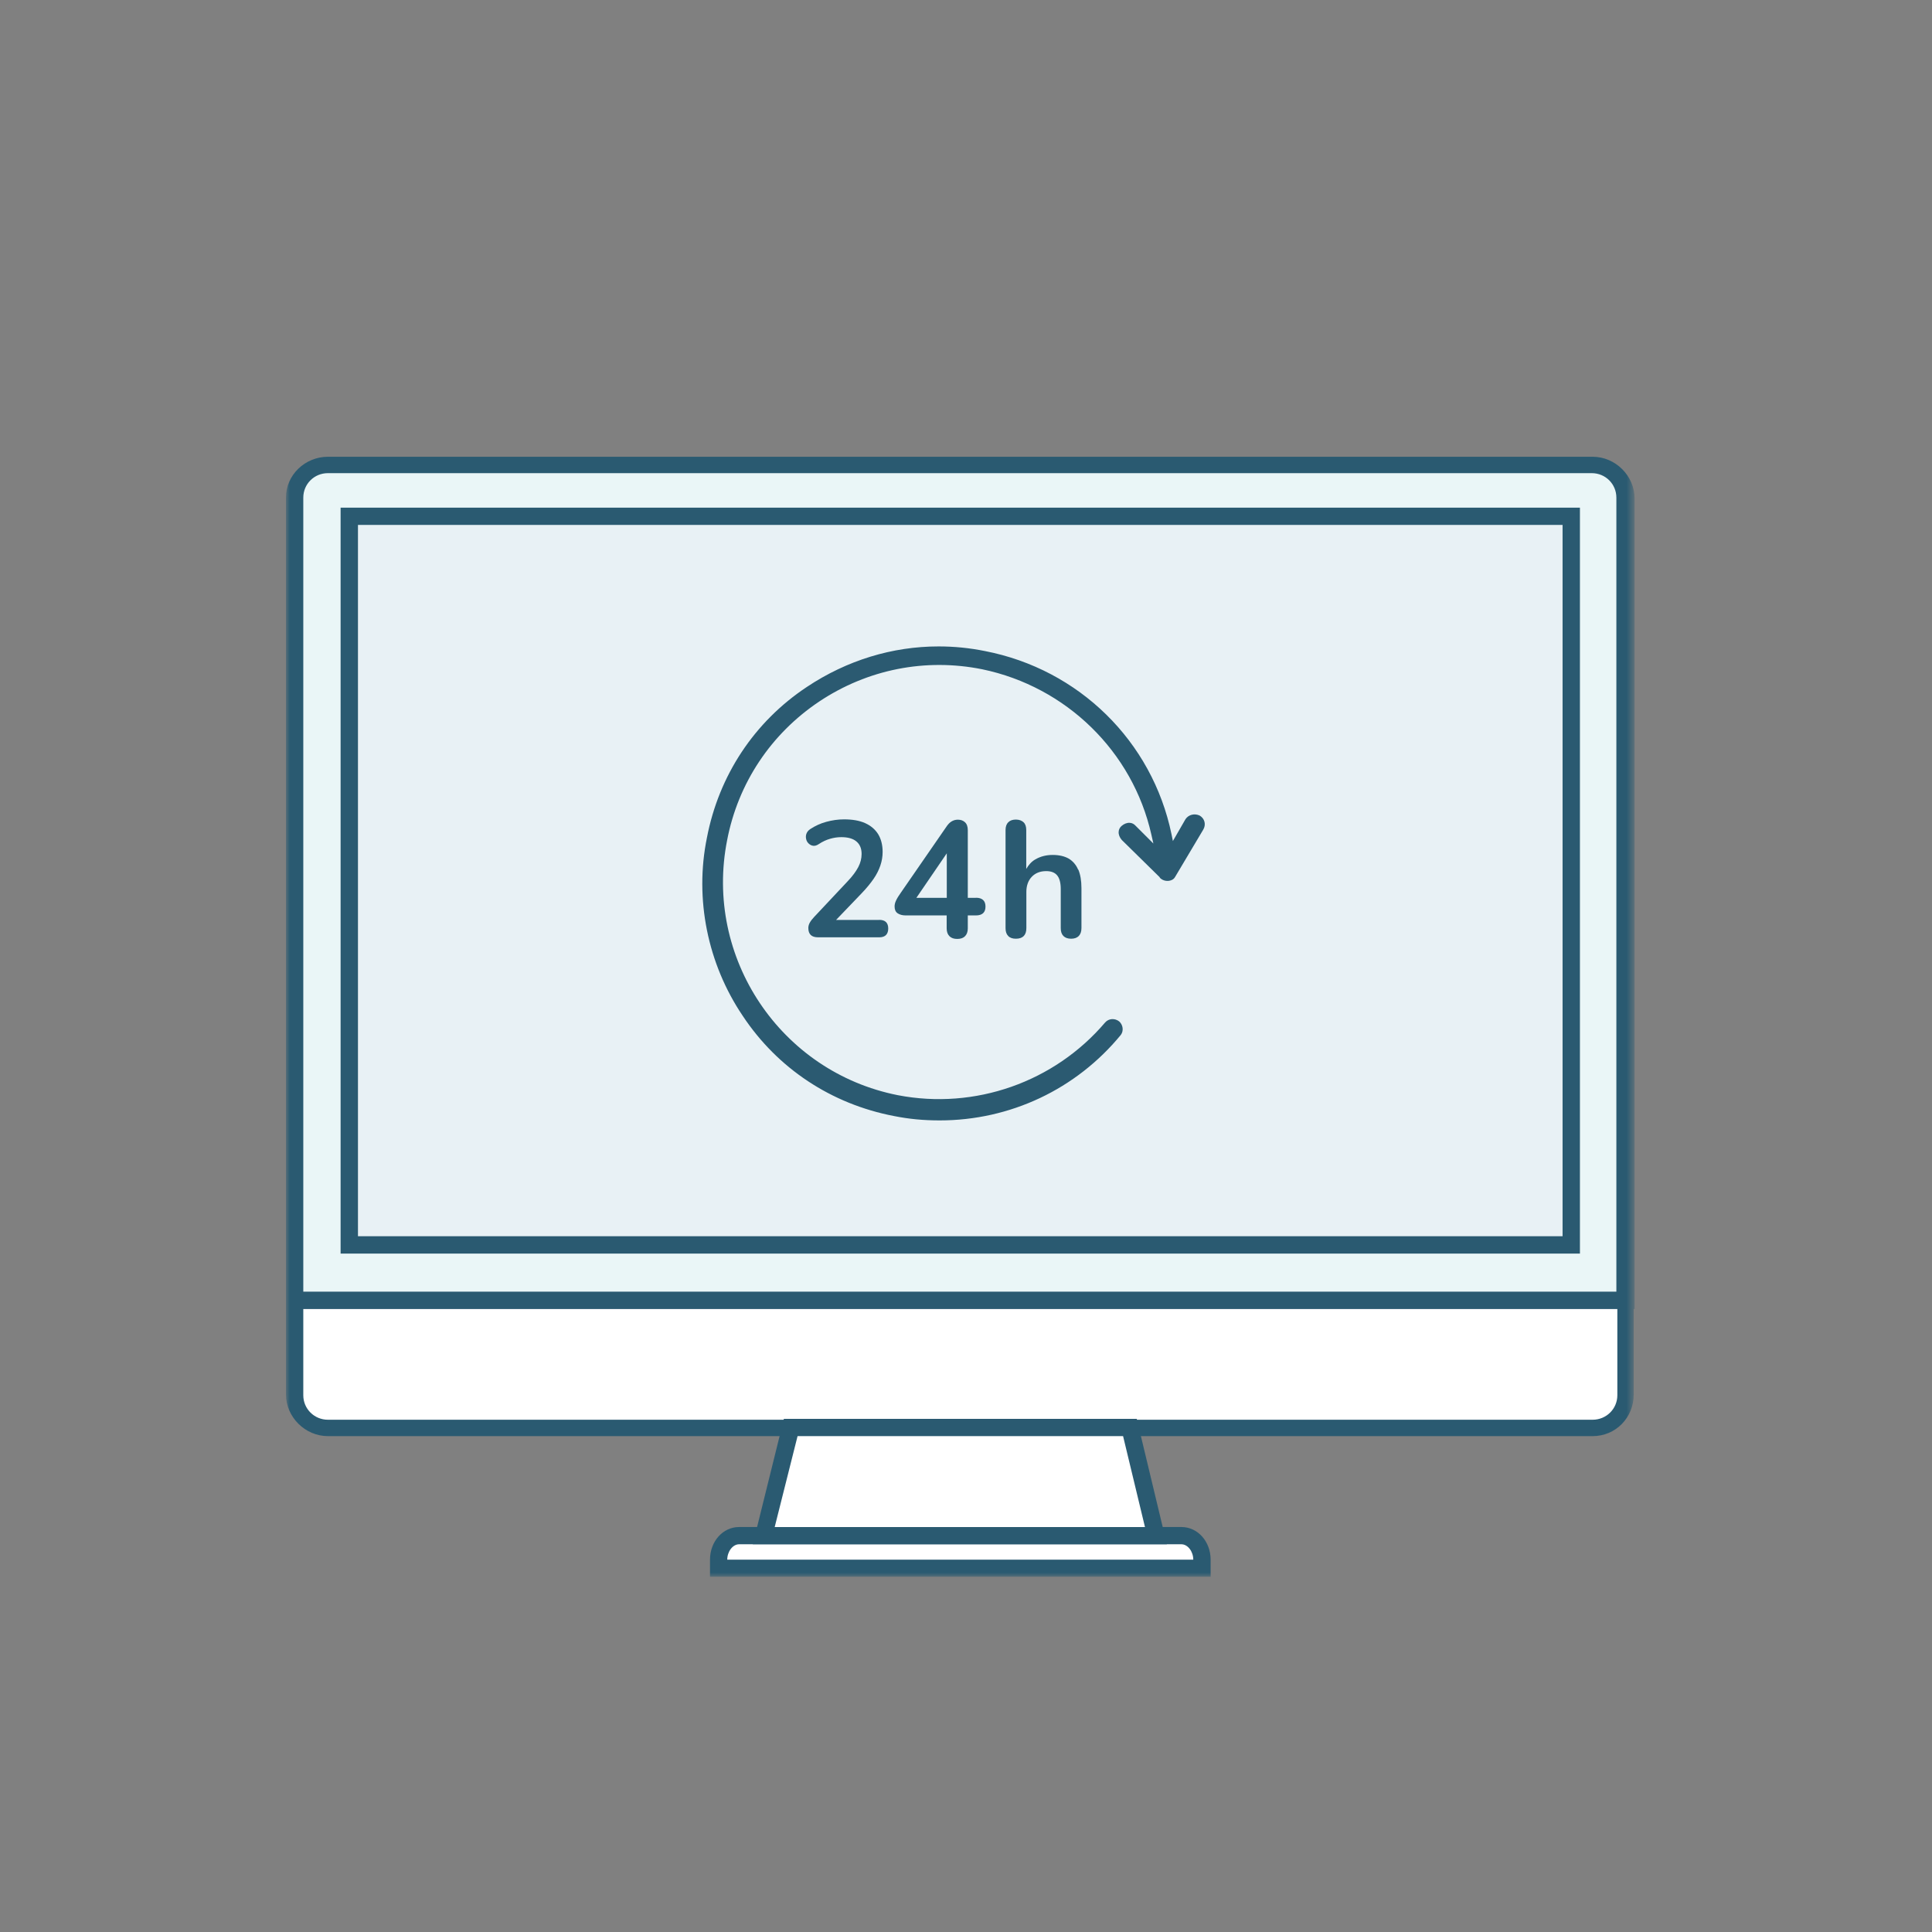 <svg width="250" height="250" viewBox="0 0 250 250" fill="none" xmlns="http://www.w3.org/2000/svg">
<rect x="0" y="0" width="250" height="250" fill="#808080" stroke="none"/>
<g clip-path="url(#clip0_1_536)">
<mask id="mask0_1_536" style="mask-type:luminance" maskUnits="userSpaceOnUse" x="37" y="45" width="175" height="160">
<path d="M211.404 45H37V204.057H211.404V45Z" fill="white"/>
</mask>
<g mask="url(#mask0_1_536)">
<path d="M152.874 198.767H95.641C94.232 198.767 93.046 200.177 93.046 201.823V202.995H155.595V201.823C155.469 200.065 154.297 198.767 152.874 198.767Z" fill="white"/>
<path d="M156.655 204.055H91.874V201.823C91.874 199.479 93.521 197.595 95.642 197.595H152.874C154.995 197.595 156.655 199.479 156.655 201.823V204.055ZM94.107 201.823H154.409C154.409 200.763 153.697 199.828 152.874 199.828H95.642C94.819 199.828 94.107 200.763 94.107 201.823Z" fill="#2A5A71"/>
<path d="M38.06 168.197V180.42C38.06 182.764 39.944 184.647 42.302 184.647H205.963C208.321 184.647 210.204 182.764 210.204 180.42V168.197H38.06Z" fill="white"/>
<path d="M206.088 185.834H42.428C39.483 185.834 37 183.364 37 180.42V167.026H211.404V180.42C211.404 183.476 209.046 185.834 206.088 185.834ZM39.246 169.37V180.546C39.246 182.304 40.669 183.713 42.428 183.713H206.088C207.86 183.713 209.283 182.304 209.283 180.546V169.37H39.246Z" fill="#2A5A71"/>
<path d="M206.088 60.165H42.427C40.069 60.165 38.185 62.048 38.185 64.392V168.198H210.344V64.392C210.344 62.048 208.46 60.165 206.088 60.165Z" fill="#EAF6F7"/>
<path d="M211.404 169.37H37V64.393C37 61.449 39.483 59.105 42.428 59.105H206.088C209.046 59.105 211.516 61.575 211.516 64.519V169.384H211.404V169.37ZM39.246 167.138H209.158V64.393C209.158 62.635 207.749 61.226 205.977 61.226H42.428C40.656 61.226 39.246 62.635 39.246 64.393V167.138Z" fill="#2A5A71"/>
<path d="M203.256 66.863H45.148V161.139H203.27V66.863H203.256Z" fill="#E8F1F5"/>
<path d="M204.442 162.214H44.074V65.691H204.442V162.214ZM46.321 159.967H202.196V67.924H46.321V159.967Z" fill="#2A5A71"/>
<path d="M149.568 198.769C148.396 194.067 147.336 189.476 146.15 184.775H102.256C101.07 189.476 100.009 194.067 98.837 198.769H149.568Z" fill="white"/>
<path d="M150.99 199.829H97.413L101.432 183.602H147.098L150.99 199.829ZM100.246 197.597H148.158L145.326 185.835H103.204L100.246 197.597Z" fill="#2A5A71"/>
</g>
<path fill-rule="evenodd" clip-rule="evenodd" d="M150.056 113.547C150.335 113.868 150.795 114.035 151.242 113.979C151.465 113.951 151.856 113.854 152.065 113.463L155.692 107.366C155.888 107.045 155.944 106.682 155.86 106.347C155.776 106.012 155.567 105.733 155.246 105.538C154.576 105.217 153.795 105.412 153.404 105.998L151.772 108.831L151.591 107.938C149.093 95.911 139.619 86.605 127.453 84.247C125.458 83.842 123.463 83.647 121.453 83.647C115.482 83.647 109.594 85.433 104.404 88.893C97.609 93.4 93.019 100.334 91.47 108.426C89.865 116.309 91.554 124.709 96.116 131.461C100.623 138.256 107.557 142.847 115.649 144.409C117.603 144.8 119.486 144.981 121.593 144.981C130.718 144.981 139.257 140.949 145.033 133.917C145.424 133.401 145.326 132.62 144.824 132.173C144.252 131.727 143.47 131.782 143.01 132.299C136.438 140.028 126.155 143.642 116.179 141.716C100.999 138.717 91.079 123.899 94.093 108.705C95.516 101.324 99.758 94.962 106.008 90.776C112.273 86.605 119.751 85.126 127.104 86.605C137.973 88.865 146.568 97.25 148.981 107.98L149.247 109.152L146.958 106.864C146.749 106.626 146.484 106.487 146.191 106.473C145.842 106.445 145.451 106.598 145.131 106.877C144.907 107.073 144.768 107.338 144.754 107.631C144.726 107.994 144.879 108.37 145.158 108.691L150.084 113.533L150.056 113.547Z" fill="#2B5A71"/>
<path d="M113.779 119.043H108.184L111.505 115.582C112.133 114.927 112.635 114.313 113.04 113.727C113.444 113.141 113.723 112.569 113.919 111.997C114.114 111.425 114.212 110.839 114.212 110.239C114.212 109.346 114.016 108.578 113.64 107.951C113.249 107.323 112.691 106.848 111.951 106.513C111.212 106.179 110.291 106.025 109.217 106.025C108.449 106.025 107.682 106.137 106.915 106.346C106.147 106.555 105.464 106.876 104.85 107.281C104.598 107.448 104.431 107.658 104.347 107.895C104.264 108.132 104.264 108.355 104.319 108.592C104.375 108.83 104.487 109.011 104.654 109.164C104.822 109.318 105.003 109.416 105.226 109.443C105.45 109.471 105.687 109.402 105.938 109.234C106.44 108.899 106.929 108.676 107.417 108.537C107.905 108.397 108.38 108.327 108.868 108.327C109.719 108.327 110.375 108.509 110.821 108.885C111.268 109.262 111.491 109.792 111.491 110.504C111.491 111.076 111.351 111.648 111.058 112.206C110.765 112.764 110.305 113.392 109.649 114.076L105.352 118.652C105.115 118.903 104.919 119.154 104.794 119.378C104.668 119.601 104.598 119.838 104.598 120.075C104.598 120.48 104.696 120.773 104.905 120.982C105.115 121.191 105.436 121.289 105.896 121.289H113.765C114.156 121.289 114.449 121.191 114.644 120.996C114.84 120.801 114.937 120.508 114.937 120.145C114.937 119.782 114.84 119.503 114.644 119.308C114.449 119.126 114.156 119.029 113.765 119.029L113.779 119.043Z" fill="#2A5A71"/>
<path d="M126.28 116.181H125.233V107.433C125.233 106.959 125.108 106.624 124.871 106.401C124.633 106.178 124.327 106.066 123.95 106.066C123.629 106.066 123.364 106.15 123.113 106.303C122.862 106.457 122.652 106.694 122.457 106.987L116.597 115.47C116.276 115.916 116.067 116.265 115.941 116.544C115.816 116.809 115.76 117.06 115.76 117.298C115.76 117.702 115.885 117.995 116.15 118.177C116.416 118.358 116.764 118.456 117.211 118.456H122.499V120.13C122.499 120.576 122.624 120.911 122.862 121.149C123.099 121.386 123.434 121.497 123.866 121.497C124.299 121.497 124.633 121.386 124.871 121.149C125.108 120.911 125.233 120.576 125.233 120.13V118.456H126.28C126.698 118.456 127.005 118.358 127.215 118.163C127.424 117.967 127.522 117.688 127.522 117.312C127.522 116.935 127.424 116.656 127.215 116.461C127.005 116.265 126.698 116.168 126.28 116.168V116.181ZM118.578 116.181L122.513 110.419V116.181H118.578Z" fill="#2A5A71"/>
<path d="M139.507 112.526C139.242 111.898 138.823 111.424 138.293 111.103C137.749 110.796 137.065 110.629 136.214 110.629C135.363 110.629 134.624 110.824 133.954 111.215C133.452 111.508 133.089 111.94 132.796 112.443V107.406C132.796 106.959 132.684 106.624 132.447 106.401C132.21 106.178 131.875 106.052 131.456 106.052C131.038 106.052 130.703 106.164 130.466 106.401C130.242 106.624 130.117 106.959 130.117 107.406V120.102C130.117 120.549 130.229 120.884 130.466 121.121C130.689 121.358 131.024 121.47 131.456 121.47C132.349 121.47 132.81 121.009 132.81 120.102V115.414C132.81 114.605 133.047 113.949 133.507 113.461C133.968 112.973 134.596 112.722 135.377 112.722C136.019 112.722 136.493 112.903 136.8 113.28C137.107 113.656 137.261 114.242 137.261 115.052V120.102C137.261 120.549 137.372 120.884 137.609 121.121C137.847 121.358 138.181 121.47 138.6 121.47C139.019 121.47 139.353 121.358 139.591 121.121C139.814 120.884 139.939 120.549 139.939 120.102V114.926C139.939 113.963 139.8 113.154 139.535 112.526H139.507Z" fill="#2A5A71"/>
</g>
<defs>
<clipPath id="clip0_1_536">
<rect width="175.799" height="159.057" fill="white" transform="translate(37 45)"/>
</clipPath>
</defs>
</svg>
